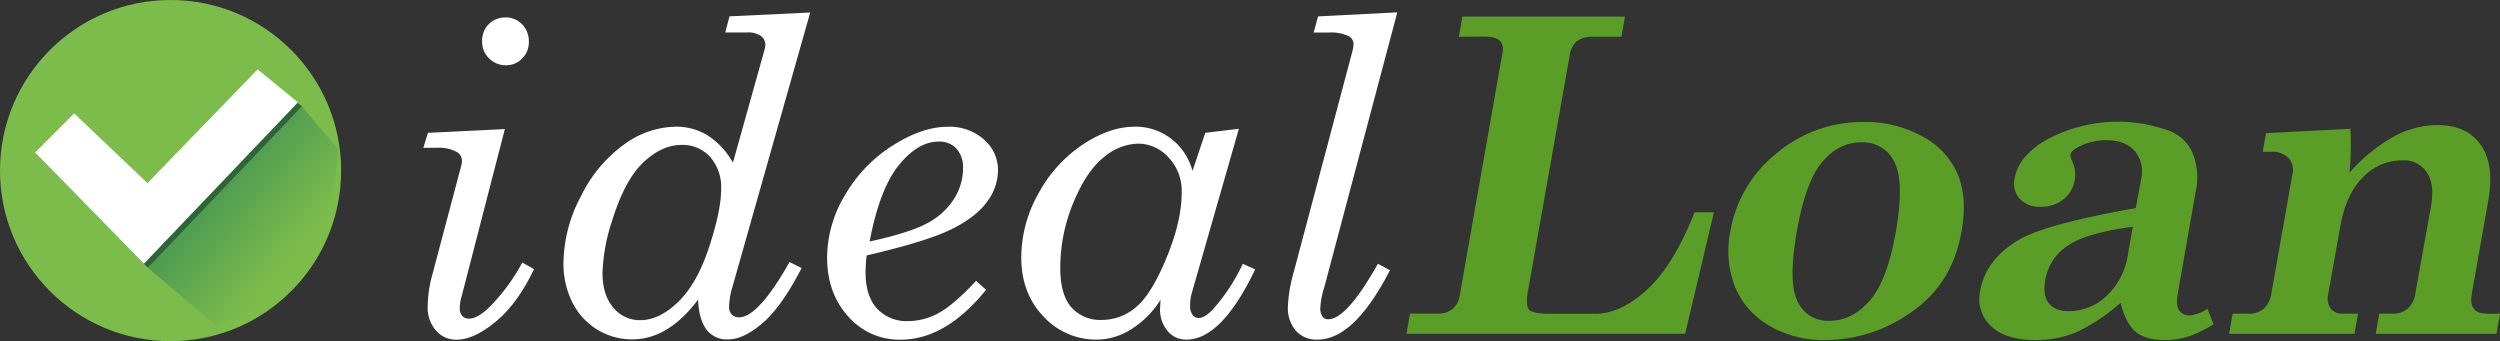 <svg xmlns="http://www.w3.org/2000/svg" xmlns:xlink="http://www.w3.org/1999/xlink" viewBox="0 0 621.16 84.76"><rect x="0" y="0" width="621.16" height="84.76" fill="#333333" stroke="none"/><defs><style>.cls-1{fill:#fff;}.cls-2{fill:#5a9e27;}.cls-3{fill:#7cbc4b;}.cls-4{fill:url(#linear-gradient);}.cls-5{fill:#2e6538;}</style><linearGradient id="linear-gradient" x1="76.19" y1="63.58" x2="54.5" y2="45.38" gradientUnits="userSpaceOnUse"><stop offset="0.1" stop-color="#7cbc4b"/><stop offset="1" stop-color="#4e9b52"/></linearGradient><symbol id="logo-h-l" data-name="logo-h-l" viewBox="0 0 621.16 84.76"><path class="cls-1" d="M125.44,32.07,114.71,73.59a10.38,10.38,0,0,0-.48,2.84,3,3,0,0,0,.62,2.06,2.15,2.15,0,0,0,1.66.68q2,0,4.66-2.45a46.76,46.76,0,0,0,8.6-11.5l2.9,1.66q-4,8.46-9.45,13t-9.88,4.52a6.5,6.5,0,0,1-5-2.26,8.42,8.42,0,0,1-2.07-5.93,30.23,30.23,0,0,1,1.07-7.67l7.21-27.19a4.3,4.3,0,0,0,.22-1.33,2.52,2.52,0,0,0-1.23-2.24,9.24,9.24,0,0,0-5-1.06h-3.35L106.32,33Zm.21-27.73a5.45,5.45,0,0,1,4.1,1.73,6,6,0,0,1,1.65,4.28,5.72,5.72,0,0,1-1.65,4.18,5.46,5.46,0,0,1-4,1.68,5.78,5.78,0,0,1-4.23-1.71,5.66,5.66,0,0,1-1.73-4.2A5.81,5.81,0,0,1,121.44,6,5.75,5.75,0,0,1,125.65,4.34Z"/><path class="cls-1" d="M201.31,3.11,182,71.23a18.42,18.42,0,0,0-.85,5,2.66,2.66,0,0,0,.66,1.92,2.45,2.45,0,0,0,1.84.69q4.74,0,12.52-13.73l3,1.49q-5,9.69-9.75,13.73t-8.57,4a6.27,6.27,0,0,1-5.33-2.47q-1.86-2.47-2.08-7.42-7.38,9.9-16.43,9.89a16.55,16.55,0,0,1-14.79-9.18A21.31,21.31,0,0,1,140,65.38a36,36,0,0,1,4.39-16.71,34.39,34.39,0,0,1,10.73-12.82,22.36,22.36,0,0,1,12.79-4.37,14.74,14.74,0,0,1,8,2.22,19.15,19.15,0,0,1,6.2,6.72L190,12.21a4,4,0,0,0,.16-1.07A2.68,2.68,0,0,0,189,8.9a5.6,5.6,0,0,0-3.4-.84H180.2l1.05-4Zm-32,32.9q-4.87,0-9.48,4.36t-7.74,14.48a45.2,45.2,0,0,0-2.39,13c0,3.61.9,6.47,2.68,8.57a8.46,8.46,0,0,0,6.71,3.13q4.71,0,9.4-4.52t7.69-13.62c2-6.06,3-10.86,3-14.43a11.37,11.37,0,0,0-2.75-8A9.24,9.24,0,0,0,169.31,36Z"/><path class="cls-1" d="M215.33,63.47a40.36,40.36,0,0,0-.27,4.2q0,5.86,2.85,9a10,10,0,0,0,7.74,3.11,15.83,15.83,0,0,0,7.56-2q3.72-2,9.31-8L245,72q-10,12.4-21.29,12.4a16.85,16.85,0,0,1-12.93-5.74q-5.26-5.76-5.27-14.69a30.33,30.33,0,0,1,4.42-15.46,35.6,35.6,0,0,1,11.79-12.3q7.37-4.71,13.76-4.71a12.81,12.81,0,0,1,9,3.17,10,10,0,0,1,3.49,7.74,13.32,13.32,0,0,1-2.74,7.75Q242.42,54,236.32,57T215.33,63.47Zm.74-3.46q10.17-2.23,14.48-4.64a17.39,17.39,0,0,0,6.52-6,14.14,14.14,0,0,0,2.21-7.53,7,7,0,0,0-1.62-4.9,5.75,5.75,0,0,0-4.45-1.76q-5.11,0-9.87,5.84T216.07,60Z"/><path class="cls-1" d="M288.35,74.49a23,23,0,0,1-7.4,7.39,16.13,16.13,0,0,1-8.3,2.5,17.76,17.76,0,0,1-13.41-5.77q-5.49-5.77-5.49-14.66A32.34,32.34,0,0,1,258,48.11a34,34,0,0,1,11-12.18q6.71-4.45,13-4.45a14.39,14.39,0,0,1,9,3,14.77,14.77,0,0,1,5.29,8L299.47,33l8.35-1L296.17,72.62a11.76,11.76,0,0,0-.48,3.3,3.74,3.74,0,0,0,.61,2.29,1.82,1.82,0,0,0,1.47.8c1.06,0,2.27-.73,3.62-2.18a46.45,46.45,0,0,0,7.4-11.29l3.08,1.39q-8.36,17.46-17.09,17.45a5.94,5.94,0,0,1-4.69-2.15,8.21,8.21,0,0,1-1.86-5.56Zm-5.6-38.8a13.67,13.67,0,0,0-8.48,3.38q-4.29,3.38-7.56,11.25a42,42,0,0,0-3.27,16.24q0,6.6,2.72,9.76a9.62,9.62,0,0,0,7.72,3.17,13,13,0,0,0,8.33-3.14q3.85-3.13,7.64-12.32t3.76-16.31a12,12,0,0,0-3.25-8.57A10.1,10.1,0,0,0,282.75,35.69Z"/><path class="cls-1" d="M327.5,4.07l19.68-1L329.05,71.33a20.45,20.45,0,0,0-1,5.06,3.68,3.68,0,0,0,.53,2.23,1.69,1.69,0,0,0,1.42.71q4.62,0,12.35-13.79l3,1.6q-8.87,17.25-18,17.24A6.8,6.8,0,0,1,322,82.2a8.59,8.59,0,0,1-2-6.06,36,36,0,0,1,1.43-8.47l14.61-55a7.26,7.26,0,0,0,.26-1.67,2.2,2.2,0,0,0-1.17-2,10,10,0,0,0-4.89-.92h-3.84Z"/><path class="cls-2" d="M362.47,9.13l.88-5h40.39l-.87,5h-6.81a6.71,6.71,0,0,0-4.3,1.12A5.8,5.8,0,0,0,390,13.86L379.63,72.41c-.42,2.38-.31,3.89.31,4.55s2.33,1,5.1,1h11.34q6.33,0,12.87-6t11.8-19.21h4.79l-7.13,30.17H349.47l.87-5h6.92a5.47,5.47,0,0,0,3.66-1.17,5.38,5.38,0,0,0,1.76-3.3l10.61-60.19a3.38,3.38,0,0,0-.64-3.17c-.68-.65-2-1-3.95-1Z"/><path class="cls-2" d="M463,30.31a29.28,29.28,0,0,1,14.72,3.62,19.24,19.24,0,0,1,8.74,9.45c1.58,3.88,1.9,8.56.93,14Q485.12,70.49,475,77.49a37.15,37.15,0,0,1-21.44,7,26.67,26.67,0,0,1-14-3.59,19.87,19.87,0,0,1-8.49-9.69,24.54,24.54,0,0,1-1.14-13.76,31.6,31.6,0,0,1,11.48-19.34A33,33,0,0,1,463,30.31Zm-.57,5.06q-5.54,0-9.67,4.87t-6.29,17.11q-2.24,12.72.16,17.53a8.2,8.2,0,0,0,7.93,4.82q5.64,0,10-5t6.48-17.08q2.19-12.47-.35-17.38A8.59,8.59,0,0,0,462.47,35.37Z"/><path class="cls-2" d="M548.47,76.72,550,80.55a29.56,29.56,0,0,1-6.37,3.09,19.46,19.46,0,0,1-5.82.85c-3.05,0-5.41-.65-7.06-1.94s-2.94-3.74-3.87-7.32a45.73,45.73,0,0,1-11,7.32,26,26,0,0,1-10.08,1.94q-7.51,0-11.1-3.46A9.23,9.23,0,0,1,492,72.25q1.43-8,10-12.88,6.9-3.82,28.66-7.66L532,44.52a8,8,0,0,0-1.6-7q-2.35-2.68-7.08-2.68a14.44,14.44,0,0,0-6.66,1.54c-1.36.68-2.1,1.35-2.22,2a2.88,2.88,0,0,0,.41,1.6,8,8,0,0,1,.65,4.74,7.65,7.65,0,0,1-2.82,4.81,8.63,8.63,0,0,1-5.59,1.84,6.73,6.73,0,0,1-5.29-2,5.81,5.81,0,0,1-1.22-5.13q.9-5.16,7.19-9.1a37.06,37.06,0,0,1,31.67-2.45,10.15,10.15,0,0,1,5.36,5.4,16.12,16.12,0,0,1,.75,9.5L541.1,72.94c-.34,1.92-.23,3.3.33,4.15a3,3,0,0,0,2.7,1.28A9.6,9.6,0,0,0,548.47,76.72ZM529.92,56.34q-11.65,1.54-16.25,4.76a12.81,12.81,0,0,0-5.51,8.49q-.66,3.72.88,5.72t4.94,2a13.59,13.59,0,0,0,9.42-3.78,17.59,17.59,0,0,0,5.31-10.33Z"/><path class="cls-2" d="M621.16,77.94l-.88,5h-30l.87-5h3.14a5.75,5.75,0,0,0,3.95-1.27,6.17,6.17,0,0,0,1.88-3.73L604,51.33c.66-3.69.31-6.52-1-8.49a6.83,6.83,0,0,0-6.08-3,13.5,13.5,0,0,0-9.79,4.18c-2.82,2.78-4.71,6.86-5.65,12.21L578.5,72.94a4.5,4.5,0,0,0,.6,3.73,3.6,3.6,0,0,0,3,1.27h3.78l-.87,5H553.86l.87-5h4a5.4,5.4,0,0,0,3.76-1.27,6.31,6.31,0,0,0,1.86-3.73l5.23-29.64a4.41,4.41,0,0,0-1-4.07,5.63,5.63,0,0,0-4.28-1.52H562.2l.82-4.63L584,32a73.78,73.78,0,0,1-.23,10.91A41.7,41.7,0,0,1,594.65,34a22.89,22.89,0,0,1,10.92-2.93q7.42,0,10.85,5t1.82,13.78l-4.08,23.1c-.31,1.78-.13,3,.55,3.83s1.9,1.17,3.68,1.17Z"/><circle class="cls-3" cx="42.38" cy="42.38" r="42.38"/><path class="cls-4" d="M36.75,66.53l17,14.41S82.85,71.9,84,37L75,26.43Z"/><polygon class="cls-5" points="19.44 29.16 37.66 46.48 65.01 18.23 75.03 26.43 36.75 66.53 9.73 38.9 19.44 29.16"/><polygon class="cls-1" points="18.44 28.16 36.66 45.48 64.01 17.23 74.03 25.43 35.75 65.53 8.73 37.9 18.44 28.16"/></symbol></defs><g id="Layer_2" data-name="Layer 2"><g id="Square_Dark" data-name="Square Dark"><use width="621.16" height="84.76" xlink:href="#logo-h-l"/></g></g></svg>